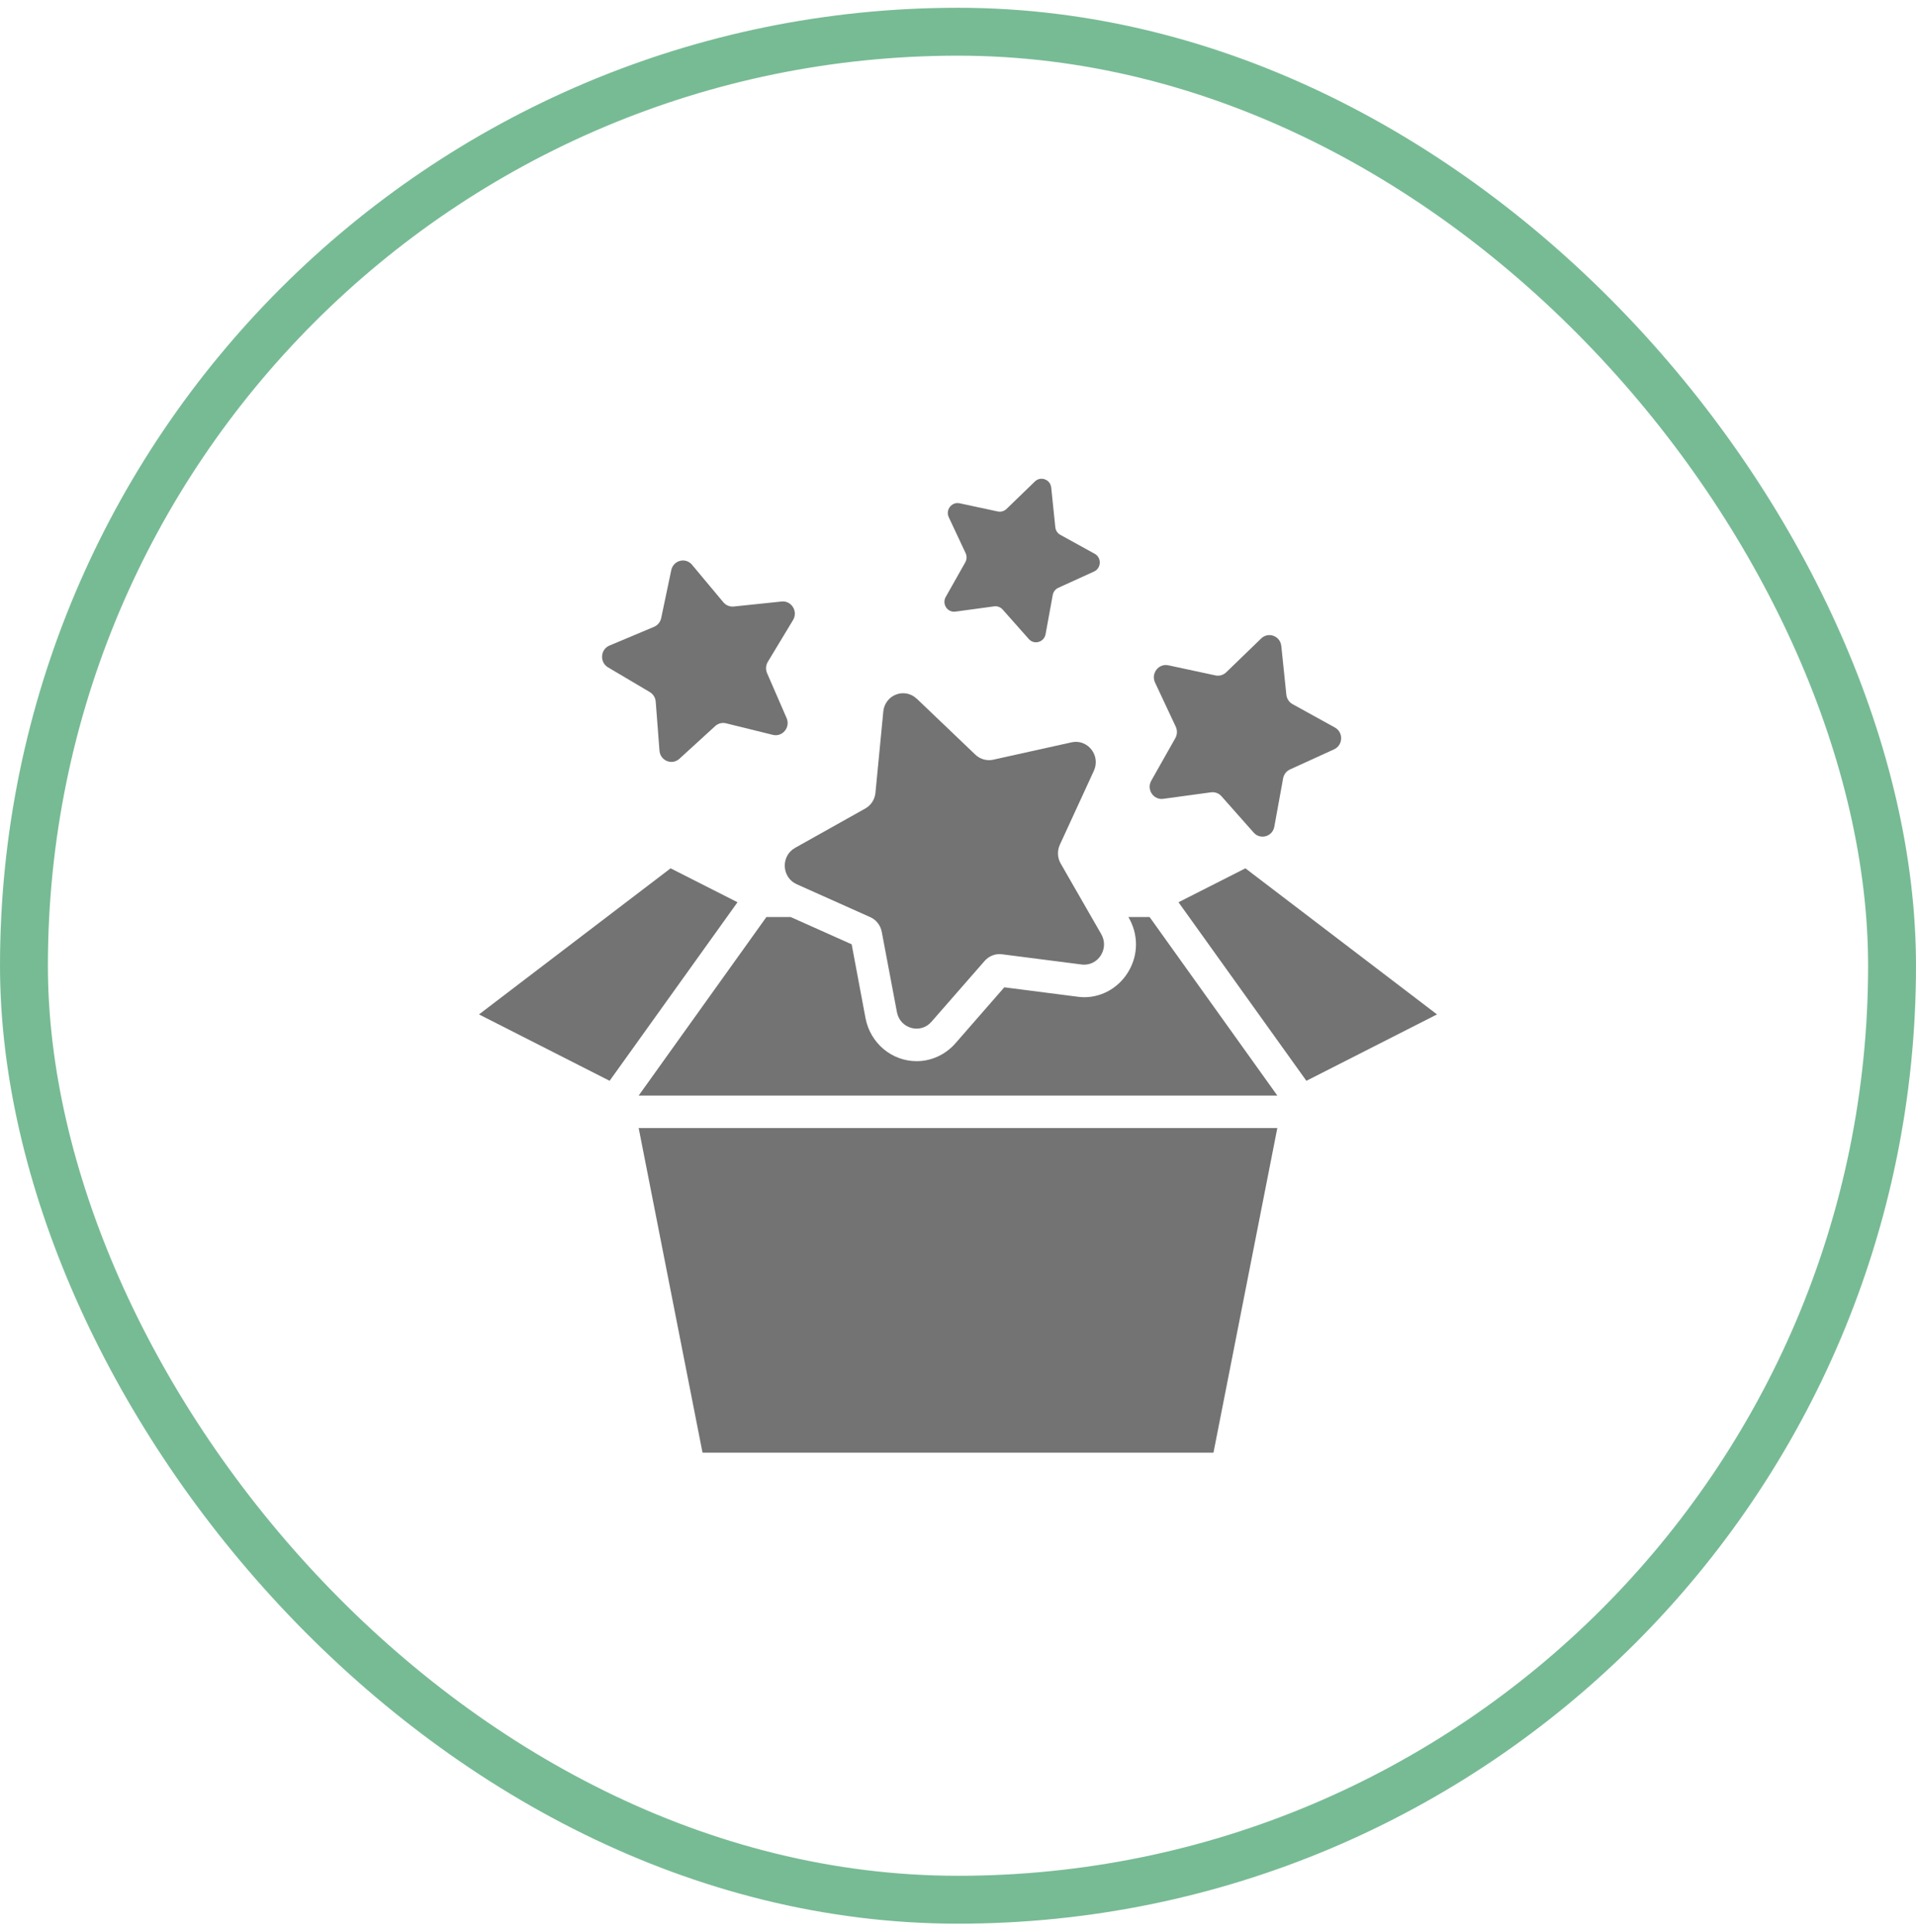 <svg width="120" height="121" viewBox="0 0 120 121" fill="none" xmlns="http://www.w3.org/2000/svg">
<rect x="1.5" y="1.987" width="117" height="117" rx="58.5" stroke="#77BB94" stroke-width="3"/>
<g clip-path="url(#clip0_102_376)">
<path d="M57.42 43.765L61.087 47.267C61.388 47.554 61.805 47.671 62.208 47.582L67.112 46.495C68.123 46.271 68.948 47.323 68.51 48.276L66.38 52.907C66.205 53.286 66.225 53.728 66.433 54.089L68.972 58.509C69.495 59.419 68.767 60.542 67.743 60.41L62.758 59.77C62.35 59.716 61.945 59.871 61.67 60.184L58.333 64.002C57.645 64.787 56.37 64.429 56.175 63.394L55.225 58.367C55.148 57.955 54.877 57.609 54.5 57.442L49.898 55.383C48.95 54.958 48.89 53.614 49.795 53.105L54.193 50.64C54.553 50.439 54.79 50.071 54.83 49.654L55.322 44.563C55.425 43.516 56.66 43.043 57.415 43.765H57.42Z" fill="#737373"/>
<path d="M80.248 40.456L80.565 43.513C80.59 43.762 80.735 43.983 80.953 44.103L83.605 45.567C84.15 45.867 84.12 46.678 83.552 46.934L80.795 48.192C80.57 48.294 80.407 48.505 80.362 48.752L79.812 51.776C79.7 52.399 78.935 52.62 78.52 52.15L76.5 49.87C76.335 49.684 76.09 49.593 75.845 49.626L72.853 50.033C72.237 50.117 71.795 49.446 72.105 48.897L73.612 46.23C73.735 46.012 73.745 45.747 73.64 45.521L72.34 42.748C72.073 42.176 72.565 41.541 73.172 41.67L76.125 42.303C76.368 42.354 76.618 42.283 76.797 42.11L78.987 39.99C79.438 39.553 80.183 39.833 80.248 40.461V40.456Z" fill="#737373"/>
<path d="M65.838 30.541L66.095 33.021C66.115 33.225 66.233 33.403 66.41 33.499L68.562 34.686C69.005 34.93 68.98 35.586 68.52 35.797L66.282 36.816C66.1 36.9 65.968 37.07 65.933 37.269L65.485 39.721C65.392 40.227 64.772 40.405 64.435 40.026L62.795 38.176C62.66 38.026 62.462 37.95 62.265 37.978L59.837 38.308C59.337 38.377 58.98 37.83 59.233 37.386L60.455 35.222C60.555 35.045 60.562 34.831 60.477 34.646L59.422 32.396C59.205 31.934 59.605 31.418 60.097 31.522L62.492 32.035C62.688 32.076 62.892 32.017 63.038 31.878L64.815 30.157C65.18 29.804 65.785 30.03 65.838 30.538V30.541Z" fill="#737373"/>
<path d="M43.347 35.38L45.305 37.723C45.465 37.914 45.708 38.013 45.953 37.988L48.955 37.675C49.572 37.611 49.995 38.295 49.67 38.834L48.09 41.452C47.96 41.665 47.943 41.932 48.042 42.161L49.265 44.975C49.517 45.554 49.008 46.174 48.405 46.027L45.47 45.303C45.23 45.244 44.977 45.308 44.795 45.475L42.55 47.526C42.087 47.948 41.35 47.646 41.303 47.016L41.068 43.948C41.047 43.696 40.91 43.473 40.695 43.346L38.083 41.8C37.545 41.482 37.597 40.674 38.172 40.433L40.962 39.261C41.19 39.164 41.358 38.961 41.41 38.715L42.042 35.708C42.172 35.09 42.943 34.892 43.345 35.375L43.347 35.38Z" fill="#737373"/>
<path d="M80 68.62H40L48 57.437H49.52L53.34 59.145L54.21 63.781C54.51 65.336 55.85 66.465 57.41 66.465C58.33 66.465 59.21 66.058 59.83 65.356L62.9 61.839L67.49 62.428C67.63 62.449 67.77 62.459 67.91 62.459C69.06 62.459 70.13 61.818 70.71 60.791C71.3 59.755 71.29 58.524 70.7 57.487L70.67 57.437H72L80 68.62Z" fill="#737373"/>
<path d="M46.19 56.511L38.18 67.695L30 63.536L42 54.386L46.19 56.511Z" fill="#737373"/>
<path d="M80 70.653L76 90.987H44L40 70.653H80Z" fill="#737373"/>
<path d="M90 63.536L81.82 67.695L73.81 56.511L78 54.386L90 63.536Z" fill="#737373"/>
</g>
<defs>
<clipPath id="clip0_102_376">
<rect width="60" height="61" fill="white" transform="translate(30 29.987)"/>
</clipPath>
</defs>
</svg>

